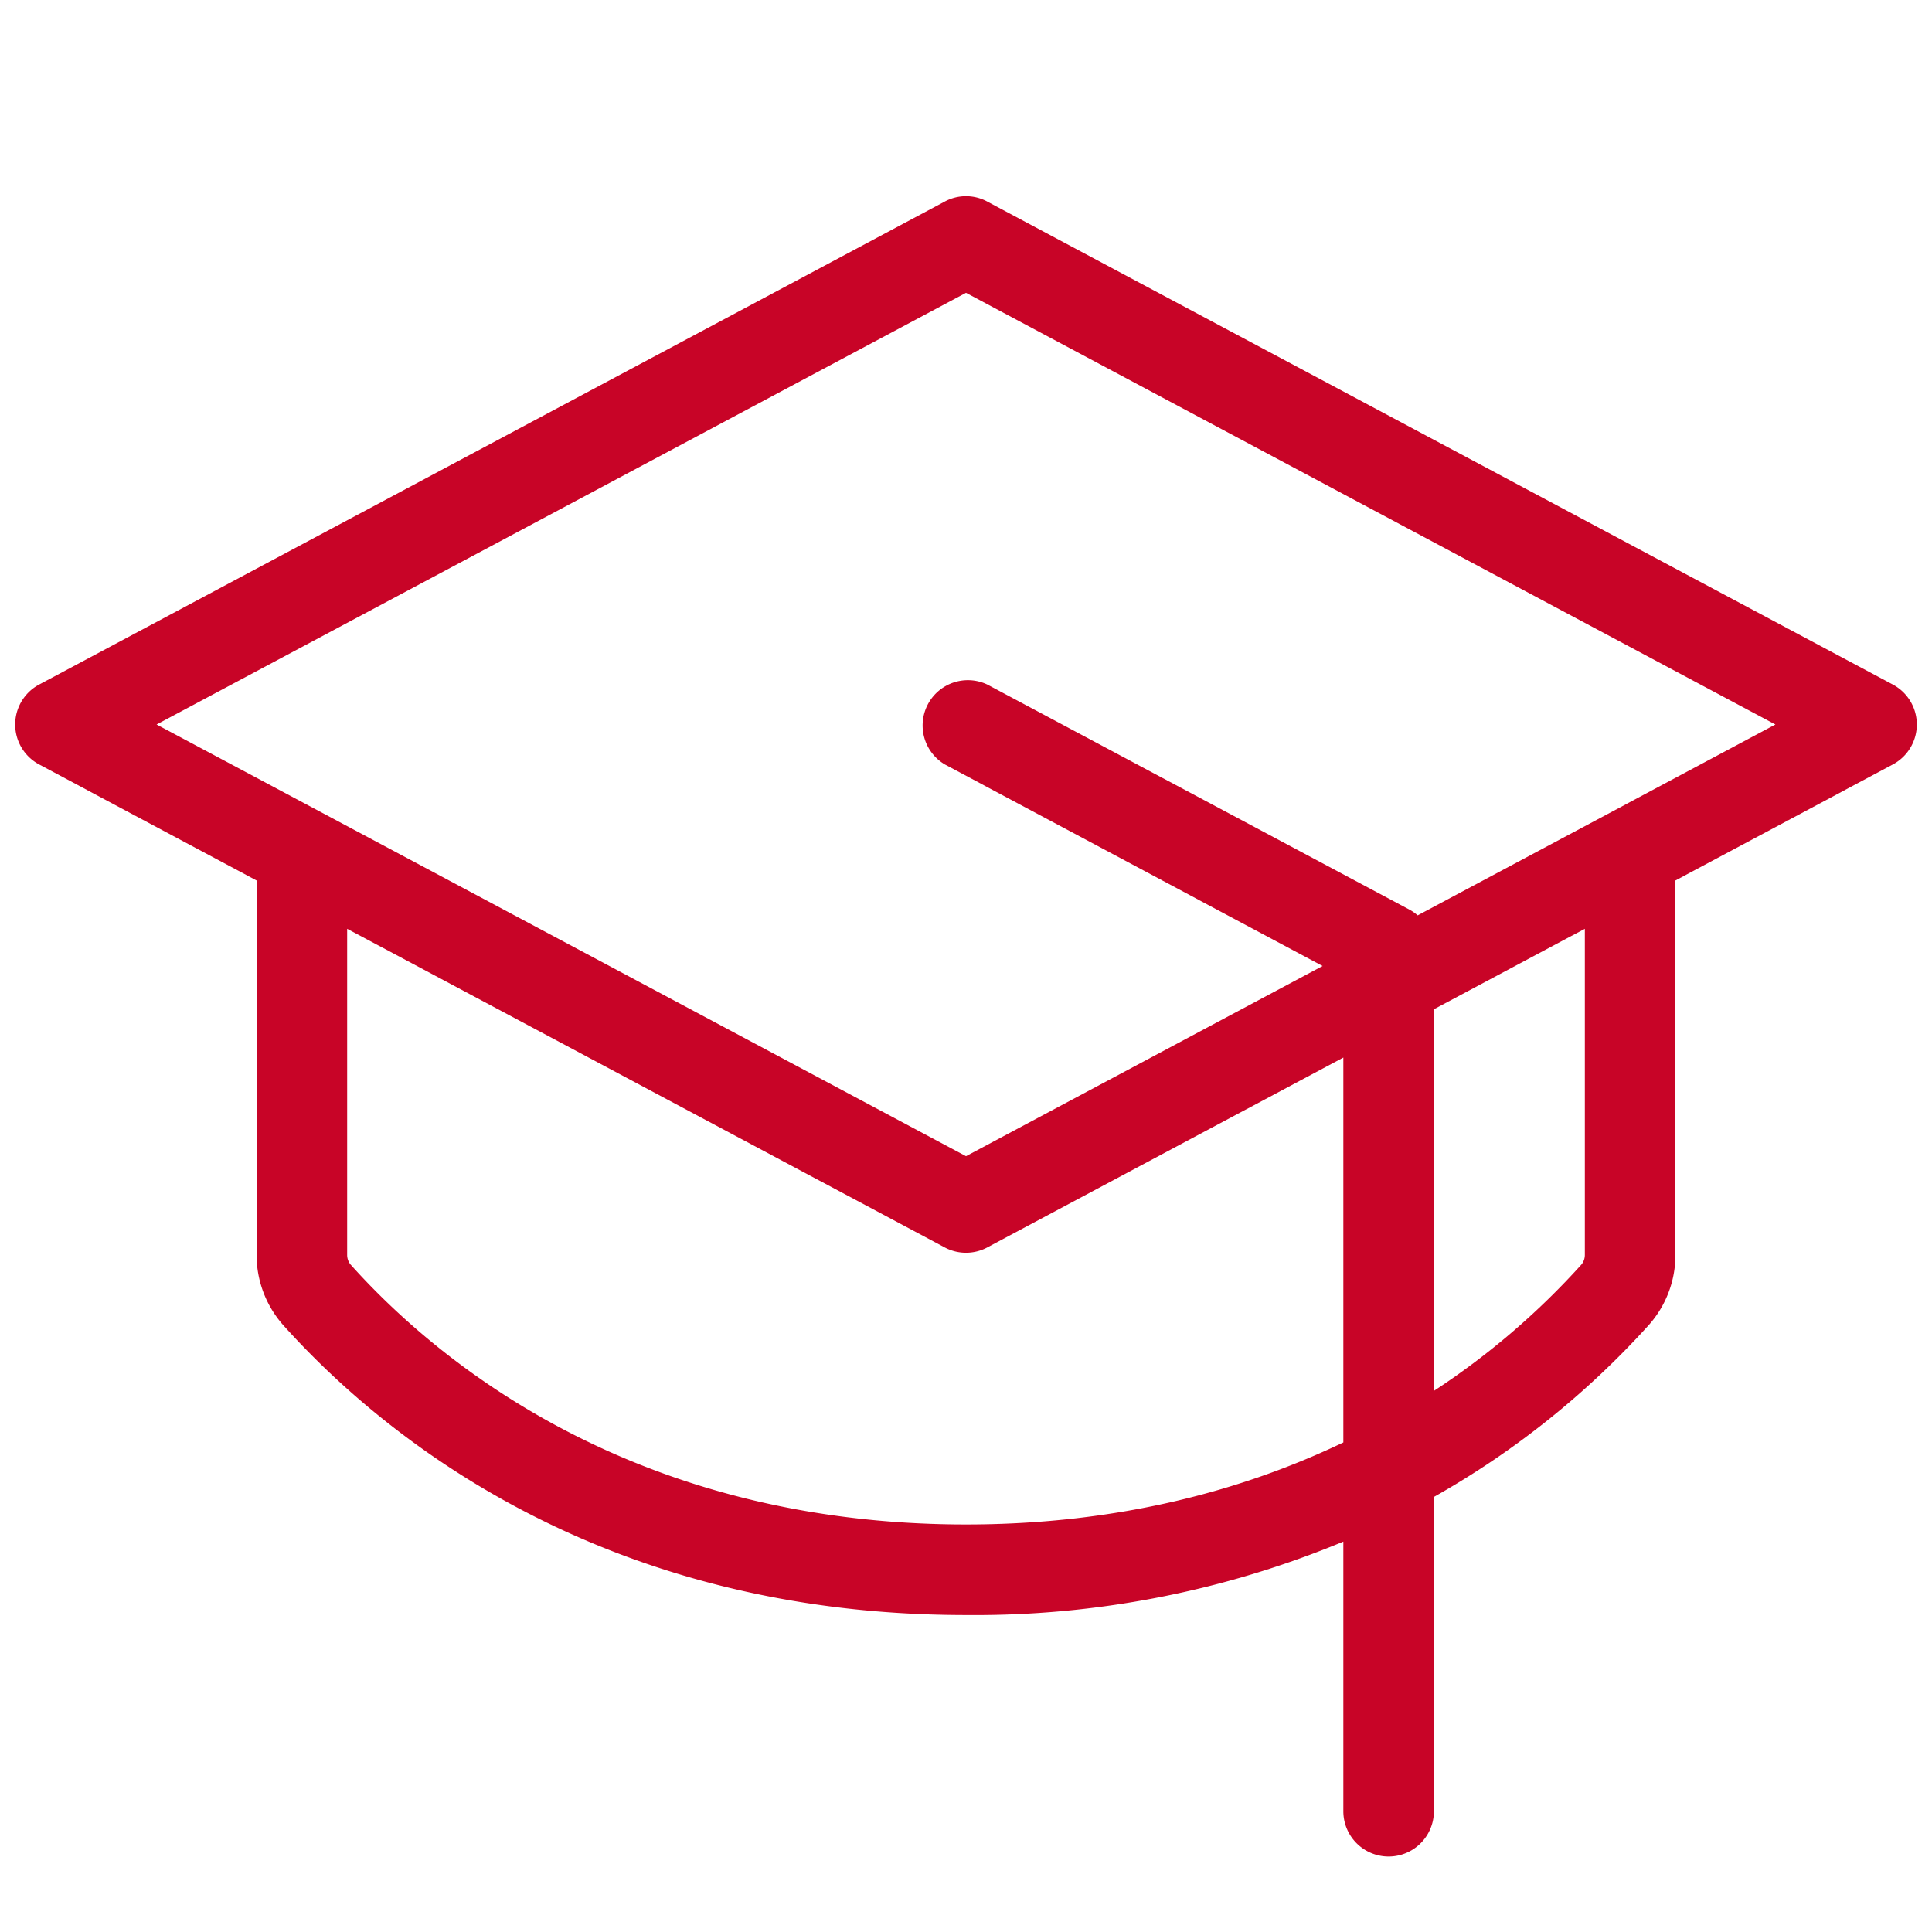 <svg xmlns="http://www.w3.org/2000/svg" width="64" height="64" fill="#c80427" viewBox="0 0 256 256"><path d="M250.82,90.71l-120-64a5.94,5.94,0,0,0-5.64,0l-120,64a6,6,0,0,0,0,10.58L34,116.67v49.62a14,14,0,0,0,3.55,9.32C50.42,189.94,79.29,214,128,214a127.21,127.21,0,0,0,50-9.73V240a6,6,0,0,0,12,0V198.35a113.18,113.18,0,0,0,28.45-22.75,13.91,13.91,0,0,0,3.55-9.31V116.67l28.82-15.38a6,6,0,0,0,0-10.58ZM128,202c-44,0-70-21.56-81.52-34.41a2,2,0,0,1-.48-1.3V123.07l79.18,42.22a6,6,0,0,0,5.64,0L178,140.13v51C165,197.35,148.45,202,128,202Zm82-35.71a2,2,0,0,1-.48,1.3A100.25,100.25,0,0,1,190,184.3V133.73l20-10.66Zm-22.15-45a6.27,6.27,0,0,0-1-.71l-56-29.86a6,6,0,0,0-5.64,10.58L175.25,128,128,153.2,20.75,96,128,38.8,235.25,96Z"></path></svg>